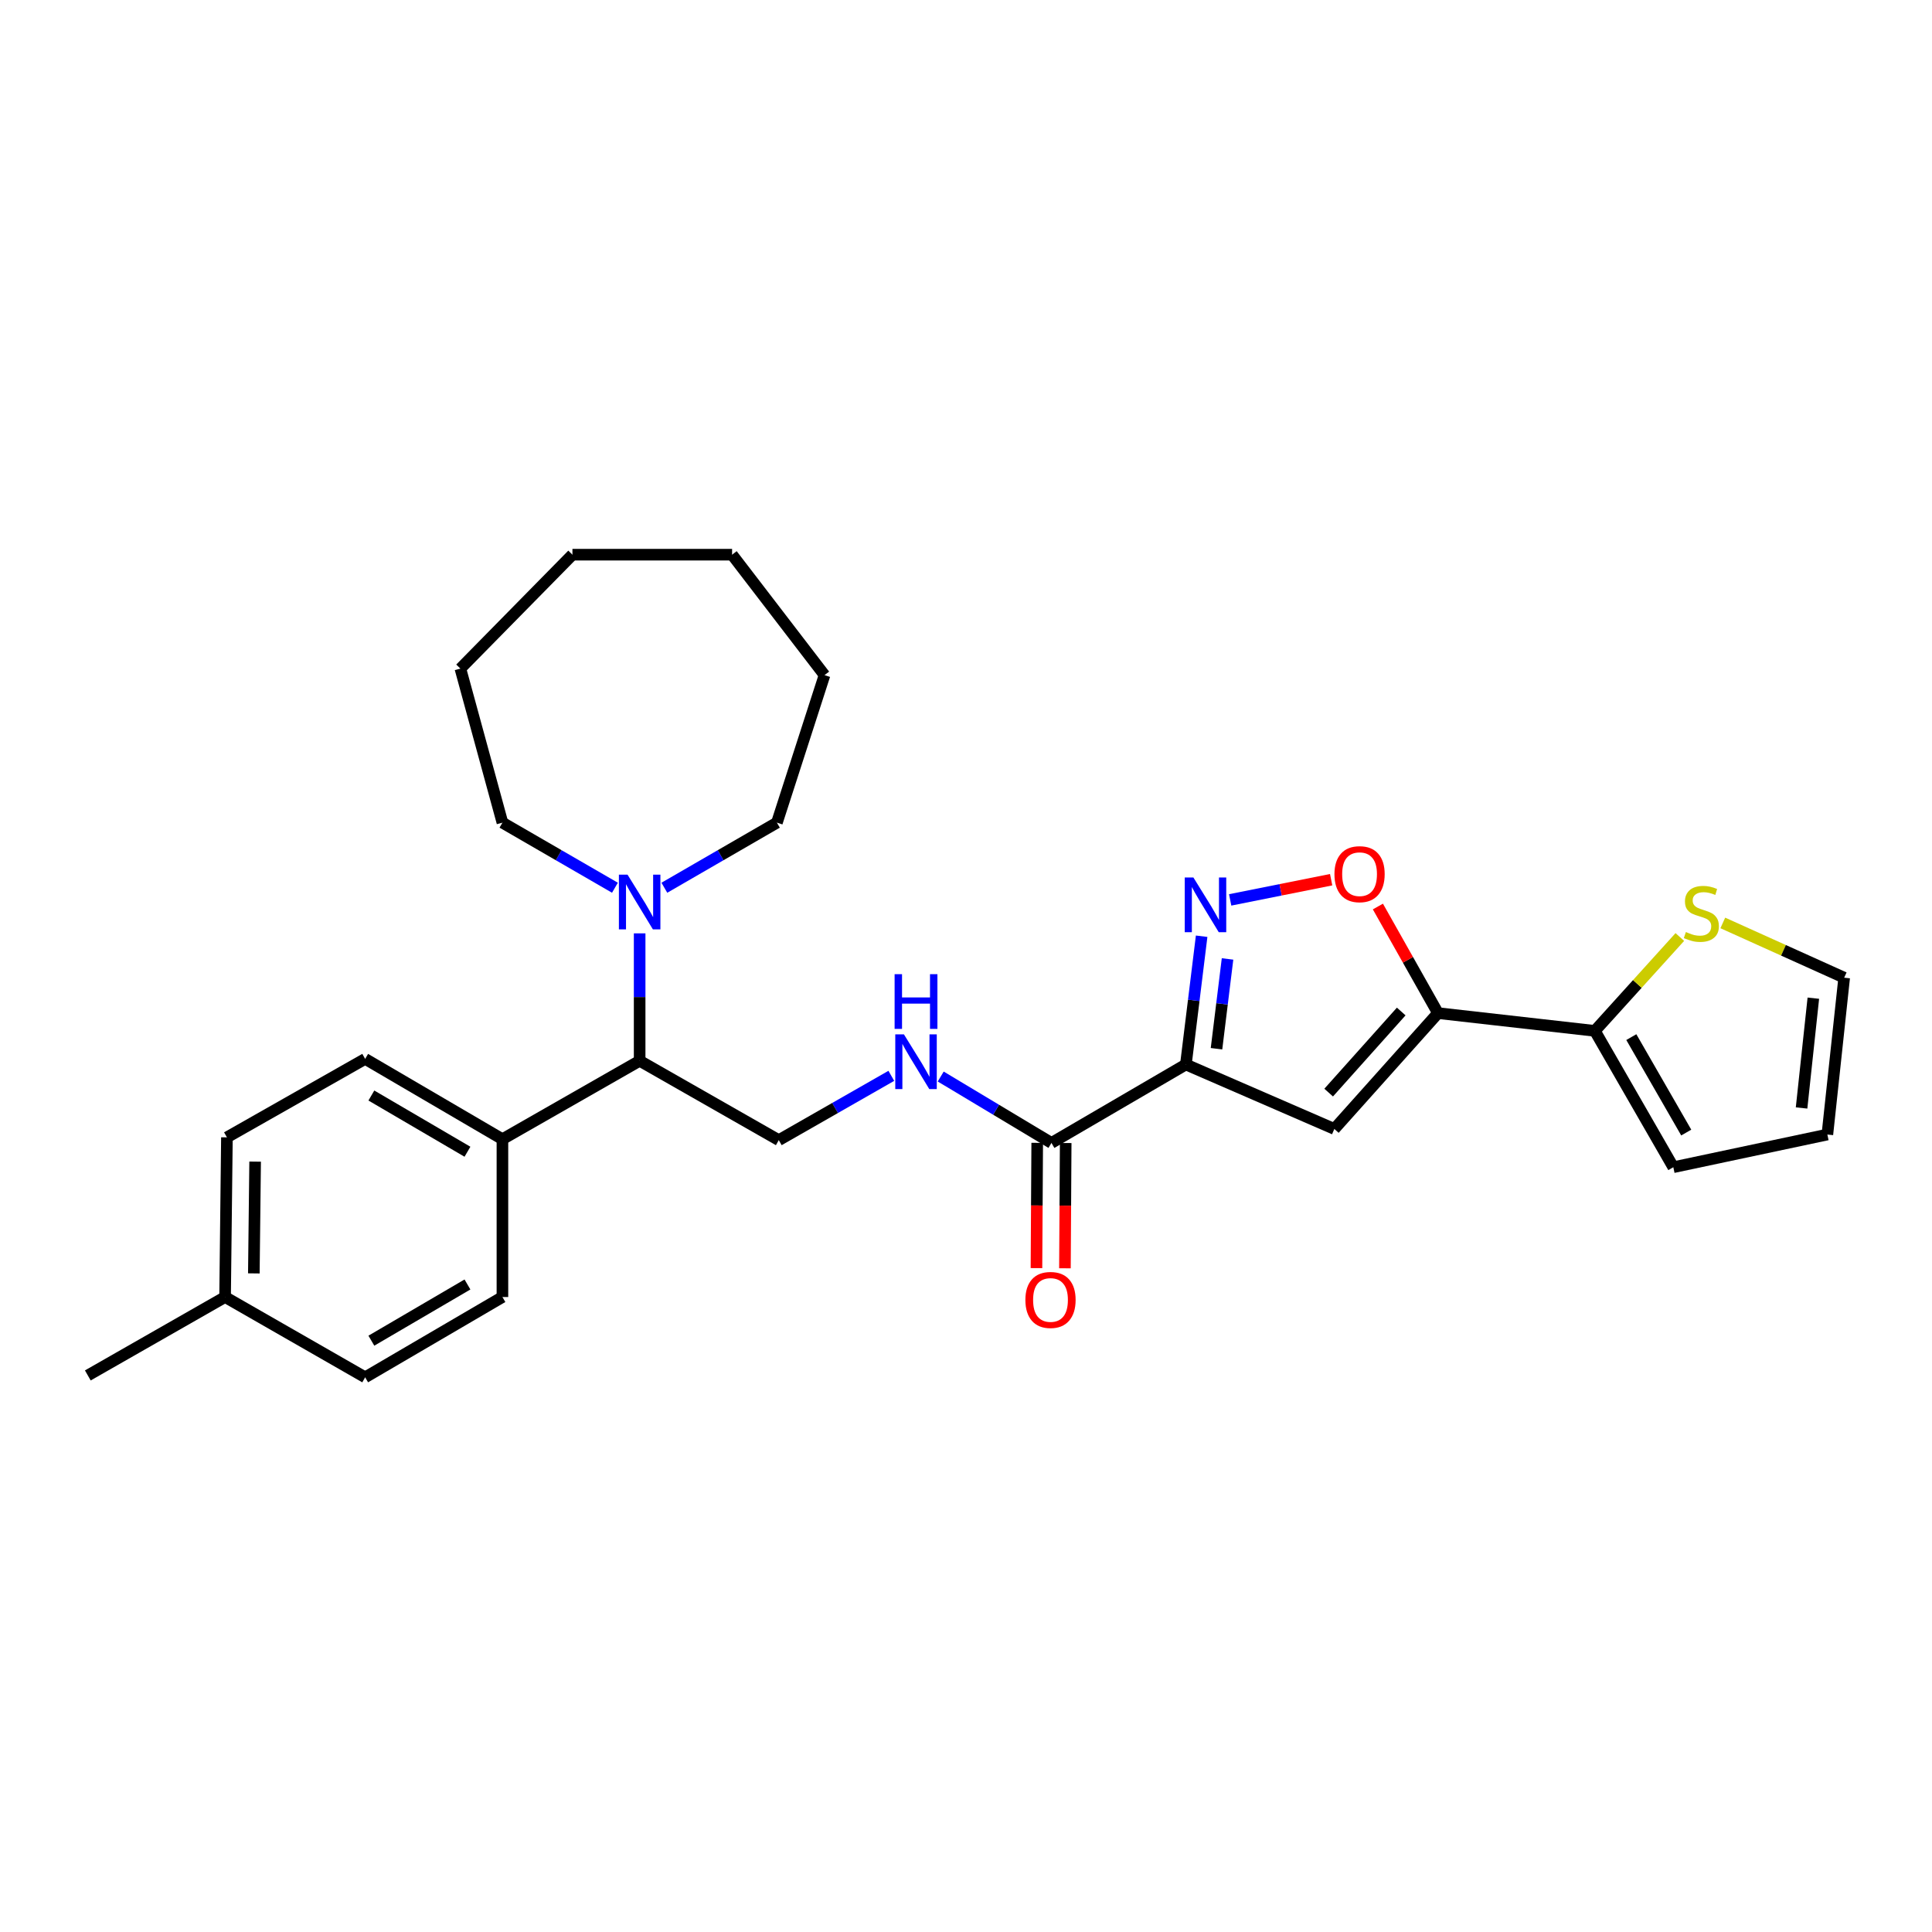 <?xml version='1.0' encoding='iso-8859-1'?>
<svg version='1.1' baseProfile='full'
              xmlns='http://www.w3.org/2000/svg'
                      xmlns:rdkit='http://www.rdkit.org/xml'
                      xmlns:xlink='http://www.w3.org/1999/xlink'
                  xml:space='preserve'
width='1000px' height='1000px' viewBox='0 0 1000 1000'>
<!-- END OF HEADER -->
<rect style='opacity:1.0;fill:#FFFFFF;stroke:none' width='1000' height='1000' x='0' y='0'> </rect>
<path class='bond-1' d='M 613.806,550.978 L 690.654,584.349' style='fill:none;fill-rule:evenodd;stroke:#000000;stroke-width:6px;stroke-linecap:butt;stroke-linejoin:miter;stroke-opacity:1' />
<path class='bond-2' d='M 613.806,550.978 L 617.886,517.784' style='fill:none;fill-rule:evenodd;stroke:#000000;stroke-width:6px;stroke-linecap:butt;stroke-linejoin:miter;stroke-opacity:1' />
<path class='bond-2' d='M 617.886,517.784 L 621.965,484.59' style='fill:none;fill-rule:evenodd;stroke:#0000FF;stroke-width:6px;stroke-linecap:butt;stroke-linejoin:miter;stroke-opacity:1' />
<path class='bond-2' d='M 629.661,542.818 L 632.516,519.582' style='fill:none;fill-rule:evenodd;stroke:#000000;stroke-width:6px;stroke-linecap:butt;stroke-linejoin:miter;stroke-opacity:1' />
<path class='bond-2' d='M 632.516,519.582 L 635.372,496.346' style='fill:none;fill-rule:evenodd;stroke:#0000FF;stroke-width:6px;stroke-linecap:butt;stroke-linejoin:miter;stroke-opacity:1' />
<path class='bond-4' d='M 613.806,550.978 L 544.23,591.581' style='fill:none;fill-rule:evenodd;stroke:#000000;stroke-width:6px;stroke-linecap:butt;stroke-linejoin:miter;stroke-opacity:1' />
<path class='bond-0' d='M 744.302,524.388 L 690.654,584.349' style='fill:none;fill-rule:evenodd;stroke:#000000;stroke-width:6px;stroke-linecap:butt;stroke-linejoin:miter;stroke-opacity:1' />
<path class='bond-0' d='M 725.27,523.553 L 687.716,565.526' style='fill:none;fill-rule:evenodd;stroke:#000000;stroke-width:6px;stroke-linecap:butt;stroke-linejoin:miter;stroke-opacity:1' />
<path class='bond-5' d='M 744.302,524.388 L 825.499,533.576' style='fill:none;fill-rule:evenodd;stroke:#000000;stroke-width:6px;stroke-linecap:butt;stroke-linejoin:miter;stroke-opacity:1' />
<path class='bond-28' d='M 744.302,524.388 L 728.749,496.801' style='fill:none;fill-rule:evenodd;stroke:#000000;stroke-width:6px;stroke-linecap:butt;stroke-linejoin:miter;stroke-opacity:1' />
<path class='bond-28' d='M 728.749,496.801 L 713.195,469.214' style='fill:none;fill-rule:evenodd;stroke:#FF0000;stroke-width:6px;stroke-linecap:butt;stroke-linejoin:miter;stroke-opacity:1' />
<path class='bond-3' d='M 636.734,465.792 L 662.867,460.562' style='fill:none;fill-rule:evenodd;stroke:#0000FF;stroke-width:6px;stroke-linecap:butt;stroke-linejoin:miter;stroke-opacity:1' />
<path class='bond-3' d='M 662.867,460.562 L 689.001,455.331' style='fill:none;fill-rule:evenodd;stroke:#FF0000;stroke-width:6px;stroke-linecap:butt;stroke-linejoin:miter;stroke-opacity:1' />
<path class='bond-7' d='M 544.23,591.581 L 515.572,574.396' style='fill:none;fill-rule:evenodd;stroke:#000000;stroke-width:6px;stroke-linecap:butt;stroke-linejoin:miter;stroke-opacity:1' />
<path class='bond-7' d='M 515.572,574.396 L 486.914,557.211' style='fill:none;fill-rule:evenodd;stroke:#0000FF;stroke-width:6px;stroke-linecap:butt;stroke-linejoin:miter;stroke-opacity:1' />
<path class='bond-14' d='M 536.86,591.536 L 536.664,623.955' style='fill:none;fill-rule:evenodd;stroke:#000000;stroke-width:6px;stroke-linecap:butt;stroke-linejoin:miter;stroke-opacity:1' />
<path class='bond-14' d='M 536.664,623.955 L 536.468,656.375' style='fill:none;fill-rule:evenodd;stroke:#FF0000;stroke-width:6px;stroke-linecap:butt;stroke-linejoin:miter;stroke-opacity:1' />
<path class='bond-14' d='M 551.6,591.625 L 551.404,624.045' style='fill:none;fill-rule:evenodd;stroke:#000000;stroke-width:6px;stroke-linecap:butt;stroke-linejoin:miter;stroke-opacity:1' />
<path class='bond-14' d='M 551.404,624.045 L 551.208,656.464' style='fill:none;fill-rule:evenodd;stroke:#FF0000;stroke-width:6px;stroke-linecap:butt;stroke-linejoin:miter;stroke-opacity:1' />
<path class='bond-9' d='M 825.499,533.576 L 847.489,509.285' style='fill:none;fill-rule:evenodd;stroke:#000000;stroke-width:6px;stroke-linecap:butt;stroke-linejoin:miter;stroke-opacity:1' />
<path class='bond-9' d='M 847.489,509.285 L 869.48,484.995' style='fill:none;fill-rule:evenodd;stroke:#CCCC00;stroke-width:6px;stroke-linecap:butt;stroke-linejoin:miter;stroke-opacity:1' />
<path class='bond-12' d='M 825.499,533.576 L 866.11,604.151' style='fill:none;fill-rule:evenodd;stroke:#000000;stroke-width:6px;stroke-linecap:butt;stroke-linejoin:miter;stroke-opacity:1' />
<path class='bond-12' d='M 844.367,536.81 L 872.794,586.213' style='fill:none;fill-rule:evenodd;stroke:#000000;stroke-width:6px;stroke-linecap:butt;stroke-linejoin:miter;stroke-opacity:1' />
<path class='bond-6' d='M 331.08,483.105 L 331.08,516.083' style='fill:none;fill-rule:evenodd;stroke:#0000FF;stroke-width:6px;stroke-linecap:butt;stroke-linejoin:miter;stroke-opacity:1' />
<path class='bond-6' d='M 331.08,516.083 L 331.08,549.062' style='fill:none;fill-rule:evenodd;stroke:#000000;stroke-width:6px;stroke-linecap:butt;stroke-linejoin:miter;stroke-opacity:1' />
<path class='bond-21' d='M 318.289,459.491 L 289.171,442.648' style='fill:none;fill-rule:evenodd;stroke:#0000FF;stroke-width:6px;stroke-linecap:butt;stroke-linejoin:miter;stroke-opacity:1' />
<path class='bond-21' d='M 289.171,442.648 L 260.054,425.805' style='fill:none;fill-rule:evenodd;stroke:#000000;stroke-width:6px;stroke-linecap:butt;stroke-linejoin:miter;stroke-opacity:1' />
<path class='bond-22' d='M 343.872,459.494 L 373.001,442.649' style='fill:none;fill-rule:evenodd;stroke:#0000FF;stroke-width:6px;stroke-linecap:butt;stroke-linejoin:miter;stroke-opacity:1' />
<path class='bond-22' d='M 373.001,442.649 L 402.13,425.805' style='fill:none;fill-rule:evenodd;stroke:#000000;stroke-width:6px;stroke-linecap:butt;stroke-linejoin:miter;stroke-opacity:1' />
<path class='bond-10' d='M 461.345,556.852 L 432.221,573.495' style='fill:none;fill-rule:evenodd;stroke:#0000FF;stroke-width:6px;stroke-linecap:butt;stroke-linejoin:miter;stroke-opacity:1' />
<path class='bond-10' d='M 432.221,573.495 L 403.096,590.139' style='fill:none;fill-rule:evenodd;stroke:#000000;stroke-width:6px;stroke-linecap:butt;stroke-linejoin:miter;stroke-opacity:1' />
<path class='bond-8' d='M 331.08,549.062 L 403.096,590.139' style='fill:none;fill-rule:evenodd;stroke:#000000;stroke-width:6px;stroke-linecap:butt;stroke-linejoin:miter;stroke-opacity:1' />
<path class='bond-11' d='M 331.08,549.062 L 260.054,589.648' style='fill:none;fill-rule:evenodd;stroke:#000000;stroke-width:6px;stroke-linecap:butt;stroke-linejoin:miter;stroke-opacity:1' />
<path class='bond-13' d='M 891.72,477.708 L 923.133,491.88' style='fill:none;fill-rule:evenodd;stroke:#CCCC00;stroke-width:6px;stroke-linecap:butt;stroke-linejoin:miter;stroke-opacity:1' />
<path class='bond-13' d='M 923.133,491.88 L 954.545,506.052' style='fill:none;fill-rule:evenodd;stroke:#000000;stroke-width:6px;stroke-linecap:butt;stroke-linejoin:miter;stroke-opacity:1' />
<path class='bond-16' d='M 260.054,589.648 L 189.004,548.079' style='fill:none;fill-rule:evenodd;stroke:#000000;stroke-width:6px;stroke-linecap:butt;stroke-linejoin:miter;stroke-opacity:1' />
<path class='bond-16' d='M 241.953,596.136 L 192.218,567.038' style='fill:none;fill-rule:evenodd;stroke:#000000;stroke-width:6px;stroke-linecap:butt;stroke-linejoin:miter;stroke-opacity:1' />
<path class='bond-17' d='M 260.054,589.648 L 260.054,671.336' style='fill:none;fill-rule:evenodd;stroke:#000000;stroke-width:6px;stroke-linecap:butt;stroke-linejoin:miter;stroke-opacity:1' />
<path class='bond-15' d='M 866.11,604.151 L 945.84,587.232' style='fill:none;fill-rule:evenodd;stroke:#000000;stroke-width:6px;stroke-linecap:butt;stroke-linejoin:miter;stroke-opacity:1' />
<path class='bond-29' d='M 954.545,506.052 L 945.84,587.232' style='fill:none;fill-rule:evenodd;stroke:#000000;stroke-width:6px;stroke-linecap:butt;stroke-linejoin:miter;stroke-opacity:1' />
<path class='bond-29' d='M 938.583,516.657 L 932.489,573.483' style='fill:none;fill-rule:evenodd;stroke:#000000;stroke-width:6px;stroke-linecap:butt;stroke-linejoin:miter;stroke-opacity:1' />
<path class='bond-19' d='M 189.004,548.079 L 117.455,588.69' style='fill:none;fill-rule:evenodd;stroke:#000000;stroke-width:6px;stroke-linecap:butt;stroke-linejoin:miter;stroke-opacity:1' />
<path class='bond-18' d='M 260.054,671.336 L 189.004,712.896' style='fill:none;fill-rule:evenodd;stroke:#000000;stroke-width:6px;stroke-linecap:butt;stroke-linejoin:miter;stroke-opacity:1' />
<path class='bond-18' d='M 241.954,664.846 L 192.219,693.939' style='fill:none;fill-rule:evenodd;stroke:#000000;stroke-width:6px;stroke-linecap:butt;stroke-linejoin:miter;stroke-opacity:1' />
<path class='bond-20' d='M 189.004,712.896 L 116.505,671.336' style='fill:none;fill-rule:evenodd;stroke:#000000;stroke-width:6px;stroke-linecap:butt;stroke-linejoin:miter;stroke-opacity:1' />
<path class='bond-30' d='M 117.455,588.69 L 116.505,671.336' style='fill:none;fill-rule:evenodd;stroke:#000000;stroke-width:6px;stroke-linecap:butt;stroke-linejoin:miter;stroke-opacity:1' />
<path class='bond-30' d='M 132.052,601.256 L 131.387,659.108' style='fill:none;fill-rule:evenodd;stroke:#000000;stroke-width:6px;stroke-linecap:butt;stroke-linejoin:miter;stroke-opacity:1' />
<path class='bond-23' d='M 116.505,671.336 L 45.455,711.922' style='fill:none;fill-rule:evenodd;stroke:#000000;stroke-width:6px;stroke-linecap:butt;stroke-linejoin:miter;stroke-opacity:1' />
<path class='bond-24' d='M 260.054,425.805 L 238.295,346.066' style='fill:none;fill-rule:evenodd;stroke:#000000;stroke-width:6px;stroke-linecap:butt;stroke-linejoin:miter;stroke-opacity:1' />
<path class='bond-25' d='M 402.13,425.805 L 426.772,349.448' style='fill:none;fill-rule:evenodd;stroke:#000000;stroke-width:6px;stroke-linecap:butt;stroke-linejoin:miter;stroke-opacity:1' />
<path class='bond-27' d='M 238.295,346.066 L 296.292,287.104' style='fill:none;fill-rule:evenodd;stroke:#000000;stroke-width:6px;stroke-linecap:butt;stroke-linejoin:miter;stroke-opacity:1' />
<path class='bond-26' d='M 426.772,349.448 L 378.93,287.104' style='fill:none;fill-rule:evenodd;stroke:#000000;stroke-width:6px;stroke-linecap:butt;stroke-linejoin:miter;stroke-opacity:1' />
<path class='bond-31' d='M 378.93,287.104 L 296.292,287.104' style='fill:none;fill-rule:evenodd;stroke:#000000;stroke-width:6px;stroke-linecap:butt;stroke-linejoin:miter;stroke-opacity:1' />
<path  class='atom-3' d='M 617.701 454.188
L 626.981 469.188
Q 627.901 470.668, 629.381 473.348
Q 630.861 476.028, 630.941 476.188
L 630.941 454.188
L 634.701 454.188
L 634.701 482.508
L 630.821 482.508
L 620.861 466.108
Q 619.701 464.188, 618.461 461.988
Q 617.261 459.788, 616.901 459.108
L 616.901 482.508
L 613.221 482.508
L 613.221 454.188
L 617.701 454.188
' fill='#0000FF'/>
<path  class='atom-4' d='M 690.708 452.468
Q 690.708 445.668, 694.068 441.868
Q 697.428 438.068, 703.708 438.068
Q 709.988 438.068, 713.348 441.868
Q 716.708 445.668, 716.708 452.468
Q 716.708 459.348, 713.308 463.268
Q 709.908 467.148, 703.708 467.148
Q 697.468 467.148, 694.068 463.268
Q 690.708 459.388, 690.708 452.468
M 703.708 463.948
Q 708.028 463.948, 710.348 461.068
Q 712.708 458.148, 712.708 452.468
Q 712.708 446.908, 710.348 444.108
Q 708.028 441.268, 703.708 441.268
Q 699.388 441.268, 697.028 444.068
Q 694.708 446.868, 694.708 452.468
Q 694.708 458.188, 697.028 461.068
Q 699.388 463.948, 703.708 463.948
' fill='#FF0000'/>
<path  class='atom-7' d='M 324.82 452.731
L 334.1 467.731
Q 335.02 469.211, 336.5 471.891
Q 337.98 474.571, 338.06 474.731
L 338.06 452.731
L 341.82 452.731
L 341.82 481.051
L 337.94 481.051
L 327.98 464.651
Q 326.82 462.731, 325.58 460.531
Q 324.38 458.331, 324.02 457.651
L 324.02 481.051
L 320.34 481.051
L 320.34 452.731
L 324.82 452.731
' fill='#0000FF'/>
<path  class='atom-8' d='M 467.87 535.385
L 477.15 550.385
Q 478.07 551.865, 479.55 554.545
Q 481.03 557.225, 481.11 557.385
L 481.11 535.385
L 484.87 535.385
L 484.87 563.705
L 480.99 563.705
L 471.03 547.305
Q 469.87 545.385, 468.63 543.185
Q 467.43 540.985, 467.07 540.305
L 467.07 563.705
L 463.39 563.705
L 463.39 535.385
L 467.87 535.385
' fill='#0000FF'/>
<path  class='atom-8' d='M 463.05 504.233
L 466.89 504.233
L 466.89 516.273
L 481.37 516.273
L 481.37 504.233
L 485.21 504.233
L 485.21 532.553
L 481.37 532.553
L 481.37 519.473
L 466.89 519.473
L 466.89 532.553
L 463.05 532.553
L 463.05 504.233
' fill='#0000FF'/>
<path  class='atom-10' d='M 872.613 482.417
Q 872.933 482.537, 874.253 483.097
Q 875.573 483.657, 877.013 484.017
Q 878.493 484.337, 879.933 484.337
Q 882.613 484.337, 884.173 483.057
Q 885.733 481.737, 885.733 479.457
Q 885.733 477.897, 884.933 476.937
Q 884.173 475.977, 882.973 475.457
Q 881.773 474.937, 879.773 474.337
Q 877.253 473.577, 875.733 472.857
Q 874.253 472.137, 873.173 470.617
Q 872.133 469.097, 872.133 466.537
Q 872.133 462.977, 874.533 460.777
Q 876.973 458.577, 881.773 458.577
Q 885.053 458.577, 888.773 460.137
L 887.853 463.217
Q 884.453 461.817, 881.893 461.817
Q 879.133 461.817, 877.613 462.977
Q 876.093 464.097, 876.133 466.057
Q 876.133 467.577, 876.893 468.497
Q 877.693 469.417, 878.813 469.937
Q 879.973 470.457, 881.893 471.057
Q 884.453 471.857, 885.973 472.657
Q 887.493 473.457, 888.573 475.097
Q 889.693 476.697, 889.693 479.457
Q 889.693 483.377, 887.053 485.497
Q 884.453 487.577, 880.093 487.577
Q 877.573 487.577, 875.653 487.017
Q 873.773 486.497, 871.533 485.577
L 872.613 482.417
' fill='#CCCC00'/>
<path  class='atom-15' d='M 530.739 672.849
Q 530.739 666.049, 534.099 662.249
Q 537.459 658.449, 543.739 658.449
Q 550.019 658.449, 553.379 662.249
Q 556.739 666.049, 556.739 672.849
Q 556.739 679.729, 553.339 683.649
Q 549.939 687.529, 543.739 687.529
Q 537.499 687.529, 534.099 683.649
Q 530.739 679.769, 530.739 672.849
M 543.739 684.329
Q 548.059 684.329, 550.379 681.449
Q 552.739 678.529, 552.739 672.849
Q 552.739 667.289, 550.379 664.489
Q 548.059 661.649, 543.739 661.649
Q 539.419 661.649, 537.059 664.449
Q 534.739 667.249, 534.739 672.849
Q 534.739 678.569, 537.059 681.449
Q 539.419 684.329, 543.739 684.329
' fill='#FF0000'/>
</svg>
